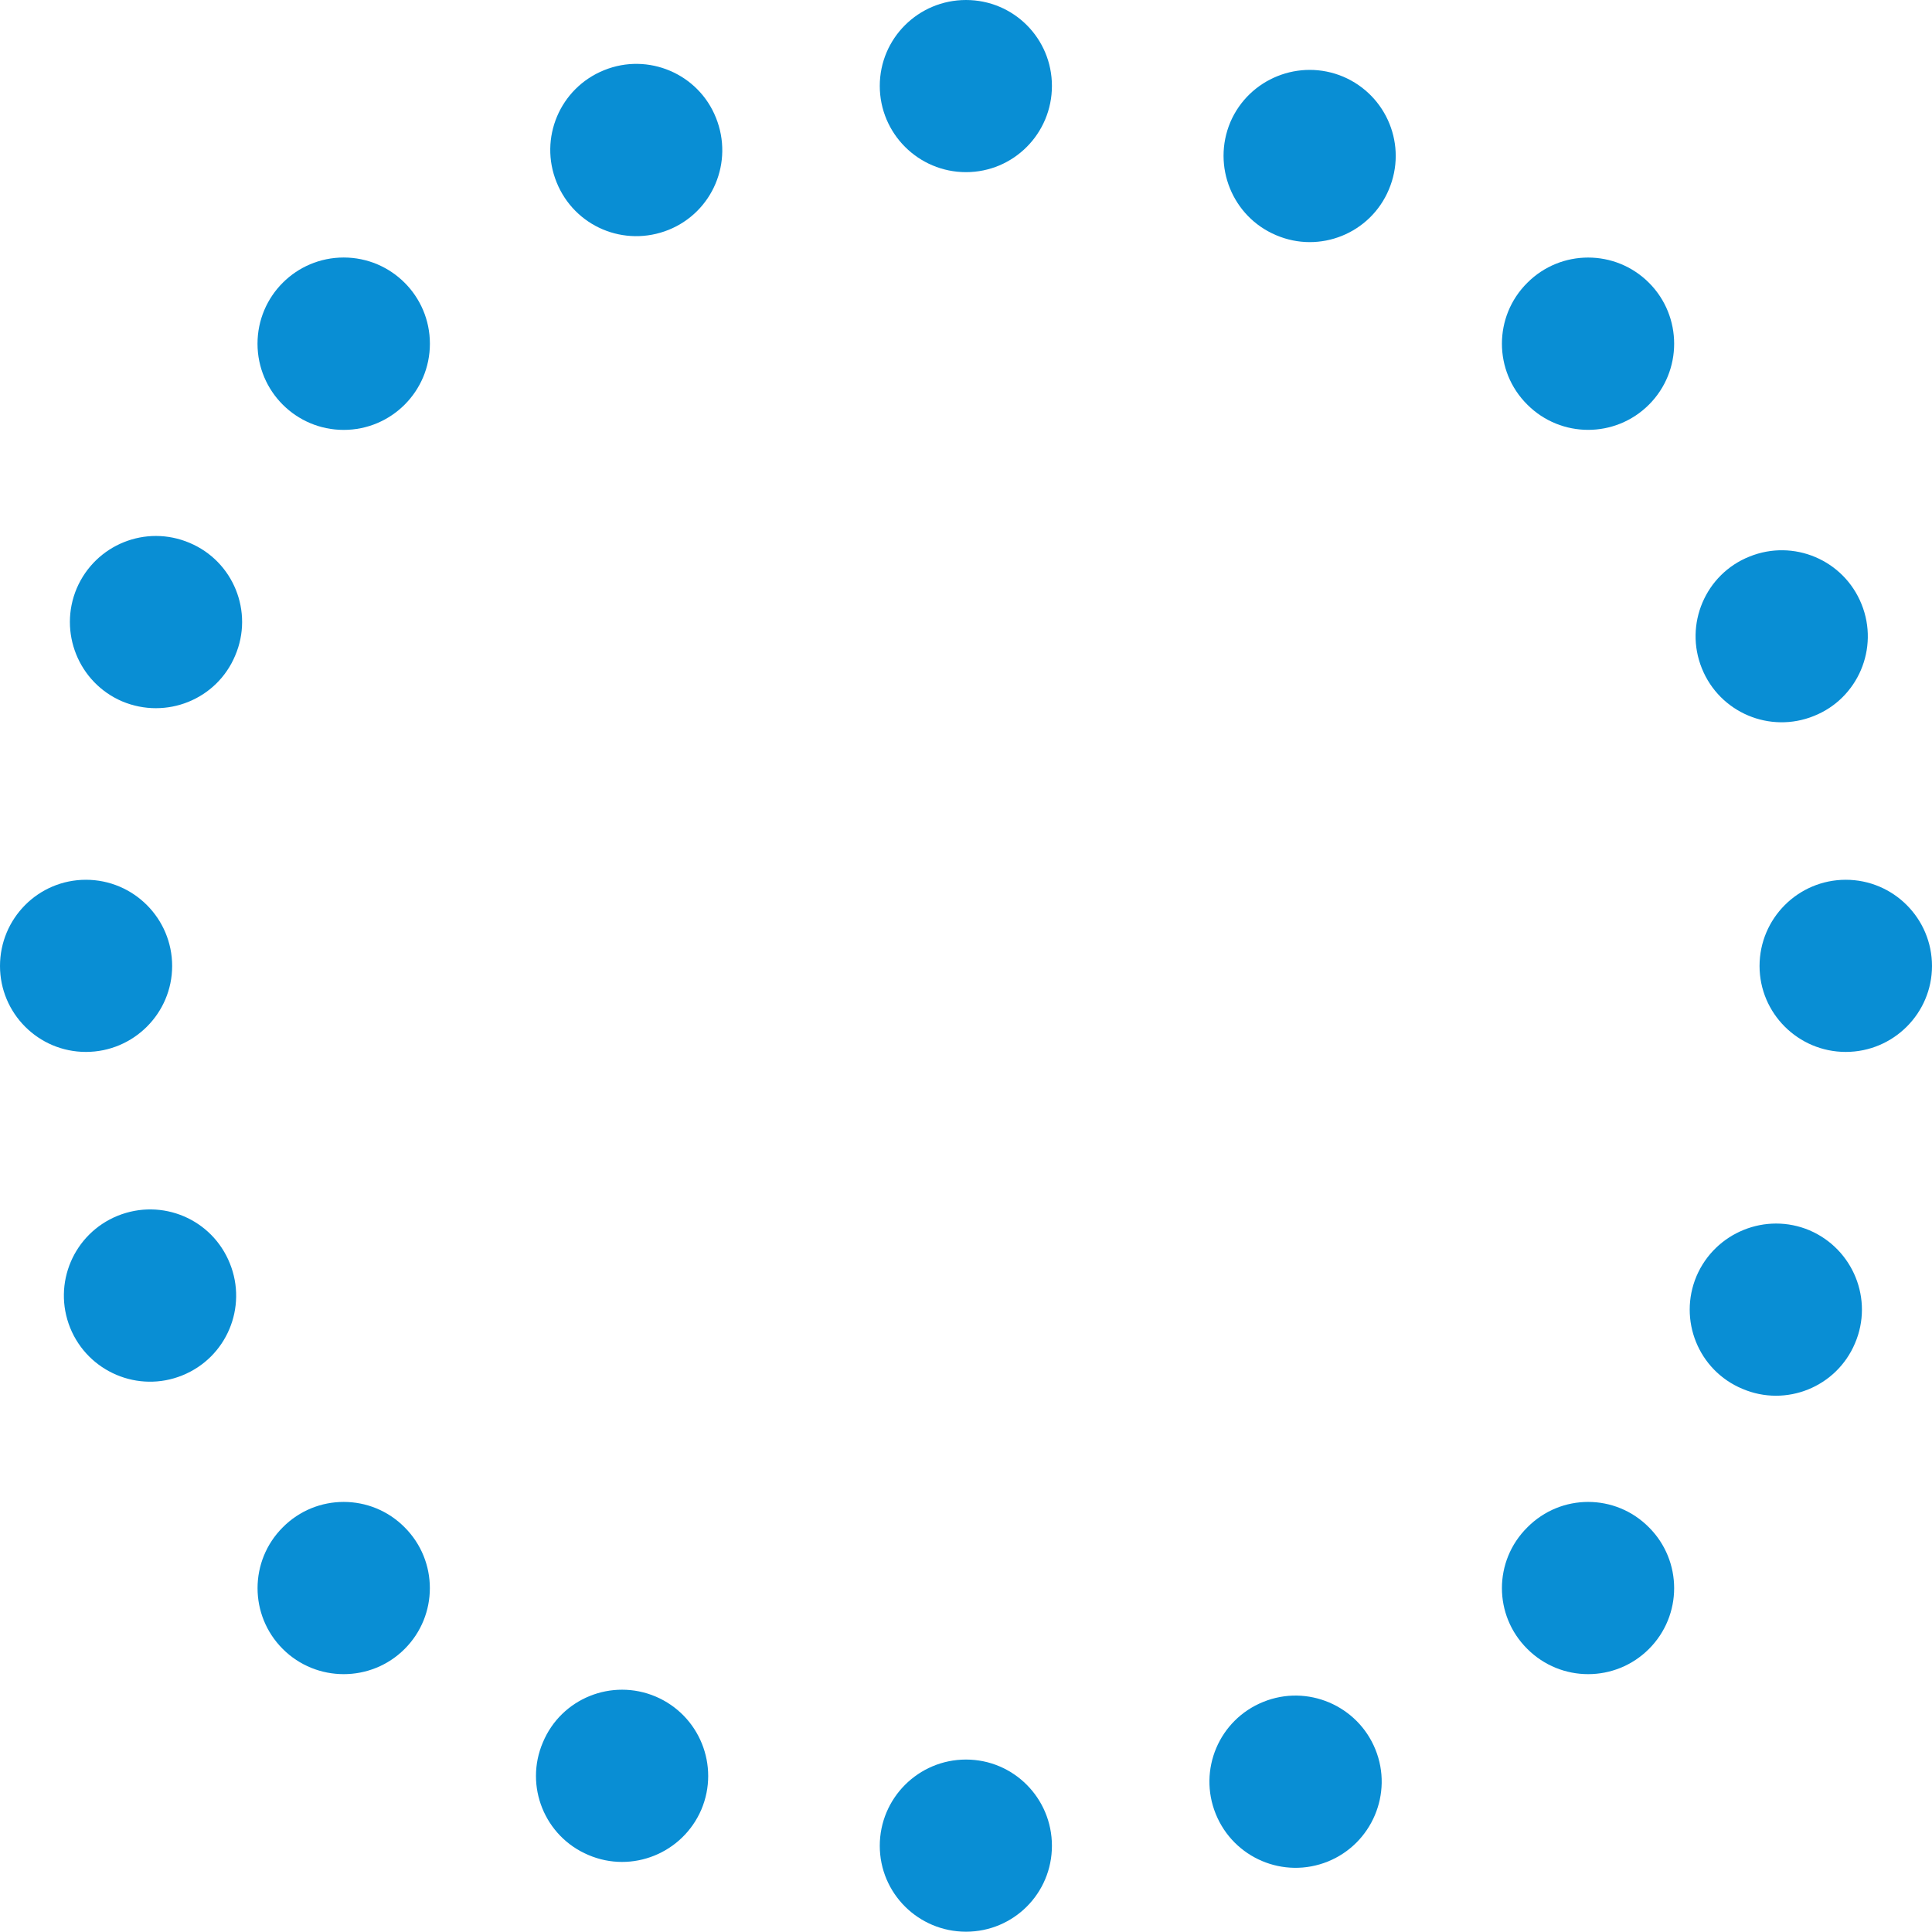 <?xml version="1.0" encoding="utf-8"?>
<!-- Generator: Adobe Illustrator 17.0.0, SVG Export Plug-In . SVG Version: 6.00 Build 0)  -->
<!DOCTYPE svg PUBLIC "-//W3C//DTD SVG 1.1//EN" "http://www.w3.org/Graphics/SVG/1.1/DTD/svg11.dtd">
<svg version="1.1" id="Слой_1" xmlns="http://www.w3.org/2000/svg" xmlns:xlink="http://www.w3.org/1999/xlink" x="0px" y="0px"
	 width="64.98px" height="64.97px" viewBox="0 0 64.98 64.97" enable-background="new 0 0 64.98 64.97" xml:space="preserve">
<g>
	<path fill-rule="evenodd" clip-rule="evenodd" fill="#098ED4" d="M35.38,2.89c0-1.6-1.29-2.89-2.89-2.89c-1.6,0-2.9,1.29-2.9,2.89
		s1.3,2.9,2.9,2.9C34.09,5.79,35.38,4.49,35.38,2.89z"/>
	<path fill-rule="evenodd" clip-rule="evenodd" fill="#098ED4" d="M35.38,62.08c0-1.6-1.29-2.9-2.89-2.9c-1.6,0-2.9,1.3-2.9,2.9
		c0,1.6,1.3,2.89,2.9,2.89C34.09,64.97,35.38,63.68,35.38,62.08z"/>
	<path fill-rule="evenodd" clip-rule="evenodd" fill="#098ED4" d="M2.89,29.59c-1.6,0-2.89,1.3-2.89,2.9c0,1.59,1.29,2.89,2.89,2.89
		s2.9-1.3,2.9-2.89C5.79,30.89,4.49,29.59,2.89,29.59z"/>
	<path fill-rule="evenodd" clip-rule="evenodd" fill="#098ED4" d="M62.08,29.59c-1.6,0-2.9,1.3-2.9,2.9c0,1.59,1.3,2.89,2.9,2.89
		c1.6,0,2.9-1.3,2.9-2.89C64.98,30.89,63.68,29.59,62.08,29.59z"/>
	<circle fill-rule="evenodd" clip-rule="evenodd" fill="#098ED4" cx="11.56" cy="11.56" r="2.899"/>
	<path fill-rule="evenodd" clip-rule="evenodd" fill="#098ED4" d="M55.46,51.37c-1.13-1.14-2.96-1.14-4.09,0
		c-1.14,1.13-1.14,2.96,0,4.09c1.13,1.13,2.96,1.13,4.09,0C56.59,54.33,56.59,52.5,55.46,51.37z"/>
	<path fill-rule="evenodd" clip-rule="evenodd" fill="#098ED4" d="M9.51,51.37c-1.13,1.13-1.13,2.96,0,4.09
		c1.13,1.13,2.97,1.13,4.1,0c1.13-1.13,1.13-2.96,0-4.09C12.48,50.23,10.64,50.23,9.51,51.37z"/>
	<path fill-rule="evenodd" clip-rule="evenodd" fill="#098ED4" d="M51.37,9.51c-1.14,1.13-1.14,2.97,0,4.1
		c1.13,1.13,2.96,1.13,4.09,0c1.13-1.13,1.13-2.97,0-4.1C54.33,8.38,52.5,8.38,51.37,9.51z"/>
	<path fill-rule="evenodd" clip-rule="evenodd" fill="#098ED4" d="M24.08,3.96c-0.59-1.48-2.28-2.2-3.76-1.6
		c-1.49,0.6-2.2,2.29-1.6,3.77c0.6,1.49,2.28,2.2,3.77,1.6C23.97,7.13,24.68,5.45,24.08,3.96z"/>
	<path fill-rule="evenodd" clip-rule="evenodd" fill="#098ED4" d="M46.26,58.84c-0.6-1.48-2.29-2.2-3.77-1.6
		c-1.49,0.6-2.2,2.29-1.6,3.77c0.6,1.48,2.28,2.2,3.77,1.6C46.14,62.01,46.86,60.32,46.26,58.84z"/>
	<path fill-rule="evenodd" clip-rule="evenodd" fill="#098ED4" d="M3.96,40.89c-1.48,0.6-2.2,2.28-1.6,3.77
		c0.6,1.48,2.29,2.2,3.77,1.6c1.49-0.6,2.2-2.29,1.6-3.77C7.13,41,5.45,40.29,3.96,40.89z"/>
	<path fill-rule="evenodd" clip-rule="evenodd" fill="#098ED4" d="M58.84,18.72c-1.48,0.59-2.2,2.28-1.6,3.76
		c0.6,1.49,2.29,2.2,3.77,1.6c1.48-0.59,2.2-2.28,1.6-3.76C62.01,18.83,60.32,18.12,58.84,18.72z"/>
	<path fill-rule="evenodd" clip-rule="evenodd" fill="#098ED4" d="M6.38,18.26c-1.48-0.63-3.17,0.06-3.8,1.53
		c-0.62,1.47,0.06,3.17,1.53,3.8c1.48,0.62,3.18-0.06,3.8-1.54C8.54,20.58,7.85,18.88,6.38,18.26z"/>
	<path fill-rule="evenodd" clip-rule="evenodd" fill="#098ED4" d="M60.86,41.38c-1.47-0.62-3.17,0.07-3.8,1.54
		c-0.62,1.47,0.06,3.17,1.54,3.79c1.47,0.63,3.17-0.06,3.79-1.53C63.02,43.71,62.33,42.01,60.86,41.38z"/>
	<path fill-rule="evenodd" clip-rule="evenodd" fill="#098ED4" d="M18.26,58.6c-0.63,1.47,0.06,3.17,1.53,3.79
		c1.47,0.63,3.17-0.06,3.8-1.53c0.62-1.47-0.06-3.17-1.54-3.8C20.58,56.44,18.88,57.12,18.26,58.6z"/>
	<path fill-rule="evenodd" clip-rule="evenodd" fill="#098ED4" d="M41.38,4.11c-0.62,1.48,0.07,3.18,1.54,3.8
		c1.47,0.63,3.17-0.06,3.79-1.53c0.63-1.48-0.06-3.17-1.53-3.8C43.71,1.96,42.01,2.64,41.38,4.11z"/>
</g>
</svg>
